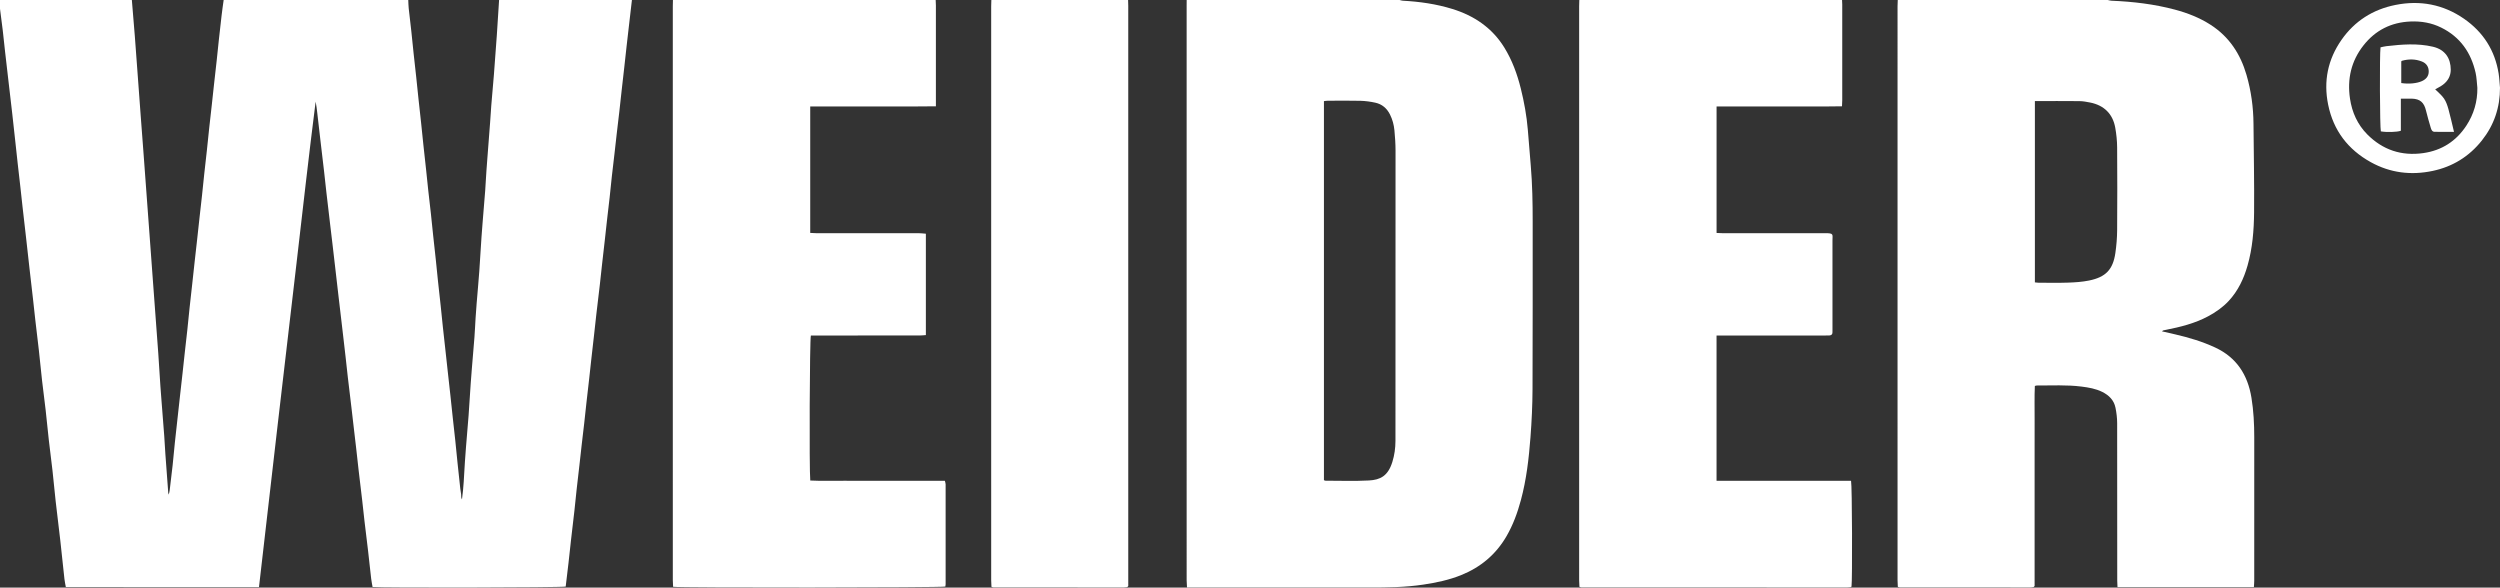 <?xml version="1.0" encoding="UTF-8"?>
<svg id="Capa_1" data-name="Capa 1" xmlns="http://www.w3.org/2000/svg" viewBox="0 0 3758.87 883.46">
  <rect x="0" y="0" width="3758.87" height="883.46" fill="#333333" stroke="none"/>
  <defs>
    <style>
      .cls-1 {
        fill: #fff;
        stroke-width: 0px;
      }
    </style>
  </defs>
  <path class="cls-1" d="M950.13,0c-1.37,11.85-2.75,23.7-4.12,35.54-1.28,11.13-2.58,22.25-3.83,33.38-1.2,10.65-2.33,21.31-3.52,31.96-1.27,11.38-2.6,22.75-3.87,34.13-1.19,10.66-2.29,21.33-3.51,31.98-1.24,10.89-2.59,21.78-3.84,32.67-1.17,10.17-2.26,20.34-3.43,30.51-1.33,11.61-2.78,23.2-4.06,34.82-1.18,10.65-2.17,21.33-3.34,31.98-1.23,11.14-2.61,22.25-3.87,33.39-1.18,10.41-2.27,20.83-3.44,31.24-1.3,11.62-2.67,23.24-3.97,34.86-1.16,10.42-2.21,20.84-3.41,31.25-1.73,15-3.58,29.99-5.31,44.99-1.2,10.4-2.27,20.82-3.44,31.22-1.3,11.62-2.65,23.23-3.95,34.84-1.16,10.41-2.25,20.83-3.42,31.24-1.3,11.62-2.68,23.23-3.98,34.85-1.16,10.42-2.22,20.84-3.39,31.26-1.23,10.89-2.57,21.77-3.82,32.66-1.19,10.41-2.3,20.83-3.48,31.24-1.34,11.85-2.78,23.7-4.08,35.56-1.17,10.66-2.15,21.33-3.35,31.99-1.68,15.01-3.52,30.01-5.22,45.01-1.24,10.9-2.32,21.81-3.57,32.7-1.41,12.32-2.92,24.62-4.35,36.65-5.93,1.58-279.22,2.1-290.37.65-.68-4-1.59-8.2-2.09-12.46-1.67-14.28-3.13-28.58-4.78-42.86-1.71-14.76-3.6-29.51-5.33-44.27-1.22-10.41-2.25-20.84-3.46-31.25-1.74-15-3.6-29.98-5.34-44.98-1.21-10.4-2.28-20.82-3.47-31.23-1.24-10.89-2.54-21.76-3.81-32.65-1.18-10.17-2.33-20.34-3.53-30.5-1.77-15-3.62-30-5.37-45-1.21-10.41-2.28-20.84-3.45-31.25-1.15-10.17-2.34-20.33-3.52-30.49-1.26-10.89-2.53-21.77-3.81-32.65-1.27-10.88-2.56-21.76-3.83-32.64-1.18-10.16-2.33-20.33-3.51-30.5-1.68-14.52-3.35-29.05-5.05-43.57-1.22-10.41-2.48-20.81-3.71-31.22-1.83-15.48-3.66-30.96-5.44-46.45-1.19-10.41-2.24-20.83-3.44-31.24-1.79-15.48-3.66-30.95-5.47-46.42-1.61-13.79-3.18-27.59-4.77-41.39-.64-5.56-1.27-11.13-2.41-16.76-10.24,80.77-19.3,161.69-28.7,242.56-9.45,81.31-19.03,162.6-28.46,243.91-9.39,81.01-18.66,162.04-28.03,243.47H99c-.72-4.04-1.65-8.03-2.1-12.07-2.15-19.38-4.06-38.78-6.25-58.15-2.21-19.61-4.74-39.19-6.94-58.8-1.74-15.49-3.09-31.03-4.82-46.53-1.7-15.24-3.77-30.44-5.5-45.68-1.7-15.01-3.07-30.06-4.77-45.07-1.68-14.77-3.71-29.5-5.38-44.27-1.73-15.26-3.14-30.55-4.84-45.81-1.7-15.25-3.62-30.47-5.37-45.71-1.17-10.16-2.2-20.34-3.35-30.51-1.78-15.73-3.63-31.45-5.41-47.18-1.64-14.53-3.21-29.07-4.86-43.6-1.78-15.74-3.63-31.47-5.4-47.2-1.18-10.41-2.25-20.84-3.42-31.25-1.3-11.62-2.68-23.22-3.97-34.84-1.16-10.41-2.25-20.83-3.39-31.24-1.61-14.77-3.2-29.55-4.87-44.31-1.75-15.5-3.6-30.98-5.4-46.48-1.8-15.49-3.61-30.98-5.36-46.47-1.2-10.65-2.22-21.33-3.48-31.98C2.85,34.82,1.38,24.01,0,13.2V0C66.08,0,132.17,0,198.25,0c1.5,18.21,3.08,36.42,4.49,54.64,1.55,19.92,2.96,39.85,4.42,59.78,1.48,20.17,2.95,40.35,4.45,60.52,1.41,18.96,2.87,37.92,4.29,56.88,1.5,20.18,2.97,40.36,4.46,60.54,1.47,19.93,2.94,39.86,4.41,59.8,1.48,20.17,2.96,40.35,4.44,60.52,1.47,19.92,2.93,39.85,4.41,59.77,1.46,19.69,2.99,39.37,4.37,59.06,1.16,16.54,2.11,33.1,3.21,49.65.48,7.3,1.09,14.59,1.66,21.88,1.36,17.5,2.78,34.99,4.08,52.49.67,9,1.05,18.02,1.69,27.01,1.39,19.45,2.86,38.89,4.32,58.33.07.96.38,1.9.58,2.85,1.51-3.97,1.75-7.81,2.19-11.63,1.25-10.88,2.66-21.75,3.84-32.64,1.23-11.39,2.18-22.8,3.37-34.19,1.32-12.6,2.76-25.18,4.15-37.77,1.12-10.18,2.22-20.35,3.36-30.53,1.29-11.62,2.63-23.24,3.91-34.86,1.15-10.41,2.23-20.83,3.38-31.24,1.28-11.61,2.67-23.21,3.92-34.83,1.2-11.14,2.22-22.3,3.41-33.44,1.29-12.11,2.7-24.2,4.03-36.3,1.17-10.66,2.29-21.32,3.47-31.98,1.26-11.38,2.57-22.75,3.83-34.14,1.18-10.66,2.3-21.32,3.48-31.98,1.26-11.37,2.6-22.74,3.83-34.12,1.18-10.9,2.22-21.81,3.4-32.7,1.28-11.86,2.69-23.71,3.97-35.57,1.2-11.14,2.27-22.3,3.48-33.44,1.26-11.63,2.62-23.24,3.9-34.86,1.15-10.42,2.23-20.84,3.39-31.26,1.28-11.62,2.65-23.23,3.91-34.85,1.16-10.66,2.18-21.32,3.34-31.98,1.31-12.1,2.63-24.2,4.08-36.29C334.07,15.41,335.23,7.71,336.29,0c92.52,0,185.03,0,277.55,0,.21,4.15.23,8.31.66,12.43,1.24,11.62,2.7,23.21,3.97,34.82,1.19,10.9,2.21,21.81,3.38,32.72,1.29,12.11,2.7,24.21,4,36.32,1.17,10.9,2.23,21.82,3.4,32.72,1.29,12.11,2.68,24.2,3.97,36.31,1.16,10.9,2.22,21.8,3.38,32.7,1.29,12.1,2.68,24.19,3.97,36.29,1.17,10.89,2.22,21.8,3.41,32.69,1.24,11.38,2.64,22.74,3.88,34.11,1.21,11.14,2.28,22.3,3.47,33.45,1.27,11.87,2.64,23.72,3.89,35.59,1.15,10.9,2.18,21.81,3.33,32.71,1.31,12.35,2.73,24.68,4.05,37.03,1.14,10.65,2.15,21.32,3.29,31.97,1.32,12.34,2.72,24.68,4.08,37.02,1.14,10.41,2.27,20.82,3.41,31.23,1.28,11.62,2.6,23.24,3.86,34.86,1.18,10.9,2.28,21.81,3.47,32.71,1.26,11.62,2.62,23.23,3.84,34.85,1.18,11.14,2.21,22.3,3.36,33.44,1.33,12.83,2.7,25.66,4.11,38.48.32,2.9.84,5.78,1.28,8.67.39,2.57-.36,5.37,1.3,7.72,1.23-8.77,2.01-17.48,2.6-26.19.68-9.97,1.15-19.96,1.79-29.94.47-7.3,1.01-14.59,1.6-21.88,1.3-16.03,2.76-32.04,3.95-48.08,1.21-16.29,2.15-32.6,3.25-48.9.46-6.81,1-13.61,1.56-20.41,1.32-16.02,2.76-32.03,3.97-48.06.74-9.72,1.12-19.47,1.73-29.2.46-7.29,1-14.58,1.59-21.87,1.32-16.26,2.83-32.51,4.02-48.79,1.24-17.02,2.17-34.06,3.29-51.08.46-7.05,1.04-14.1,1.61-21.14,1.31-16.27,2.72-32.53,3.95-48.81.74-9.73,1.18-19.47,1.82-29.21.43-6.57.97-13.13,1.47-19.69,1.38-17.97,2.79-35.95,4.13-53.92.62-8.26,1.03-16.54,1.71-24.8,1.29-15.77,2.79-31.53,4.03-47.31,1.55-19.67,3-39.35,4.36-59.04,1.21-17.51,2.25-35.03,3.37-52.55C816.98,0,883.56,0,950.13,0Z"/>
  <path class="cls-1" d="M3169.05,0c1.87.37,3.73,1,5.61,1.08,32.27,1.34,64.23,5.06,95.49,13.41,18.96,5.07,37.11,12.16,53.74,22.89,27.9,18,44.71,43.88,53.81,75.17,6.99,24.02,10.33,48.61,10.53,73.63.35,44.46,1.29,88.92.89,133.36-.25,26.8-2.38,53.59-9.8,79.64-5.63,19.78-14.17,37.98-28.26,53.19-8.88,9.58-19.48,17-30.98,23.17-20.06,10.76-41.83,16.12-63.93,20.48-1.19.23-2.4.41-3.57.73-.43.11-.77.54-1.97,1.44,7.11,1.63,13.6,3.1,20.07,4.6,20.51,4.76,40.56,10.73,59.76,19.63,32.45,15.05,49.1,41.21,54.71,75.49,3.24,19.79,4.24,39.75,4.23,59.78-.02,71.86,0,143.71-.03,215.57,0,3.09-.33,6.18-.52,9.57h-205.07c-.15-3.53-.39-6.63-.39-9.73-.02-78.94.05-157.89-.12-236.83-.02-7.74-.99-15.59-2.51-23.19-2.26-11.33-9.76-18.77-19.94-23.82-9.81-4.87-20.44-6.65-31.08-8-22.4-2.84-44.94-1.52-67.42-1.62-.69,0-1.39.33-2.81.69-.8,16.64-.24,33.41-.35,50.18-.1,16.62-.02,33.24-.02,49.86v200.72c-.88.97-1.03,1.17-1.21,1.33-.18.15-.38.35-.6.37-1.44.19-2.89.49-4.34.49-65.58-.01-131.17-.05-196.75-.12-.68,0-1.36-.4-2.77-.84-.14-3.15-.4-6.48-.4-9.81-.02-162.53-.02-325.06-.02-487.59,0-125.14,0-250.27.01-375.41,0-3.17.2-6.34.31-9.51,105.24,0,210.49,0,315.73,0ZM3059.55,151.94v272.65c2.05.2,3.71.49,5.36.5,14.92.02,29.85.37,44.75-.15,10.45-.36,21.03-1.06,31.25-3.13,25.11-5.08,36.01-16.41,39.64-41.35,1.64-11.3,2.58-22.8,2.67-34.21.31-41.52.3-83.05,0-124.57-.07-9.94-1.11-19.99-2.86-29.78-3.71-20.73-16.92-33.62-37.74-37.74-5.25-1.04-10.6-2.05-15.92-2.11-22.19-.23-44.38-.1-67.14-.1Z"/>
  <path class="cls-1" d="M2104.38,0c1.62.37,3.22,1,4.86,1.08,25.19,1.34,50.06,4.89,74.19,12.31,32.88,10.11,60,28.36,78.35,58.04,11.79,19.07,19.42,39.94,24.8,61.6,5.06,20.36,8.81,40.97,10.56,61.91,1.5,17.96,2.9,35.93,4.43,53.88,2.4,28.24,2.91,56.53,2.89,84.85-.06,83.82.15,167.65-.23,251.47-.11,24.13-1.24,48.3-3.09,72.37-2.44,31.82-6.06,63.56-14.42,94.52-5.11,18.91-11.74,37.18-21.65,54.24-15.97,27.5-38.88,46.65-68.25,58.47-18.25,7.34-37.28,11.3-56.67,14.23-26.93,4.08-53.99,4.39-81.13,4.36-88.09-.1-176.18-.04-264.27-.04h-10.04c-.21-4.17-.51-7.51-.52-10.84-.02-132.95-.02-265.89-.02-398.84,0-154.94,0-309.88,0-464.82,0-2.93.04-5.87.06-8.8C1890.96,0,1997.67,0,2104.38,0ZM1990.6,721.98c1.04.35,1.71.78,2.38.78,21.78,0,43.6.84,65.32-.35,16.99-.93,28.56-6.65,35.15-27.79,3.21-10.3,4.68-20.97,4.69-31.72.13-145.42.18-290.84.12-436.26,0-10.22-.71-20.48-1.67-30.66-.78-8.27-2.92-16.3-6.68-23.82-4.65-9.31-11.95-15.57-22.06-17.76-7.35-1.6-14.94-2.64-22.45-2.83-16.39-.42-32.79-.15-49.18-.1-1.86,0-3.73.38-5.62.58v569.93Z"/>
  <path class="cls-1" d="M1406.84,0c.11,2.68.32,5.36.32,8.04.02,47.41.01,94.82.01,142.23,0,2.86,0,5.72,0,9.56-9.87.07-18.84.16-27.81.2-8.81.03-17.62,0-26.43,0-9.05,0-18.11,0-27.16,0-8.81,0-17.62,0-26.43,0-9.05,0-18.11,0-27.16,0-8.81,0-17.62,0-26.43,0-9.01,0-18.02,0-27.54,0v190.16c3,.14,5.84.4,8.69.4,51.63.02,103.26,0,154.9.05,3.31,0,6.62.47,10.28.75v152.43c-3.31.22-6.39.6-9.46.6-51.63.04-103.26.03-154.9.03h-8.54c-1.82,5.71-2.56,202.51-.9,218.03,16.62.85,33.4.26,50.16.37,16.88.11,33.77.02,50.65.02,16.88,0,33.77,0,50.65,0,16.85,0,33.71,0,50.92,0,.47,2.14,1.12,3.72,1.13,5.31.05,50.1.04,100.2.01,150.3,0,1.18-.3,2.37-.44,3.44-5.48,1.67-400.61,2.06-409.33.33-.14-3.13-.42-6.47-.42-9.8-.02-144.68-.02-289.36-.02-434.04s0-285.94,0-428.9c0-3.17.14-6.35.22-9.52,131.68,0,263.35,0,395.03,0Z"/>
  <path class="cls-1" d="M2769.62,0c.1,2.19.28,4.39.28,6.58.02,48.15.02,96.3,0,144.45,0,2.62-.22,5.24-.38,8.79-16.13.46-31.71.16-47.27.22-15.66.05-31.32.01-46.99.01-15.66,0-31.32,0-46.99,0-15.61,0-31.22,0-47.32,0v190.2c3.11.13,5.96.36,8.81.36,51.39.02,102.78.08,154.17-.03,13.73-.03,11.26,1.68,11.28,11.24.06,43.99.03,87.99.02,131.98,0,1.96-.07,3.91-.03,5.86.07,3.06-1.63,4.47-4.45,4.68-2.19.16-4.4.12-6.6.12-51.39,0-102.78,0-154.17,0h-9.06v218.42c34.07,0,67.77,0,101.46,0,33.69,0,67.38-.01,100.78.01,1.64,6.34,2.04,150.27.7,159.01-.17.18-.32.37-.51.53-.18.15-.39.35-.6.37-1.69.18-3.39.47-5.08.47-133.37-.02-266.74-.05-400.11-.12-.68,0-1.37-.4-2.79-.84-.14-3.13-.43-6.46-.43-9.79-.02-143.22-.02-286.45-.02-429.67,0-144.45,0-288.89.01-433.34,0-3.17.16-6.35.25-9.52,131.68,0,263.35,0,395.03,0Z"/>
  <path class="cls-1" d="M1696.13,0c.09,2.93.25,5.86.25,8.78.01,287.91.01,575.81.01,863.72,0,3.14,0,6.28,0,8.67-.87.92-1.02,1.11-1.21,1.27-.18.15-.39.34-.6.37-1.69.18-3.39.47-5.08.47-65.34-.01-130.67-.05-196.01-.12-.68,0-1.36-.41-2.78-.85-.14-3.14-.42-6.47-.42-9.8-.02-143.46-.02-286.93-.02-430.39s0-288.4.01-432.59c0-3.17.17-6.34.26-9.52,68.53,0,137.06,0,205.59,0Z"/>
  <path class="cls-1" d="M3758.87,131.78c.09,29.76-8.88,56.34-27.32,79.53-19.09,24.01-43.85,39.32-73.92,45.67-32.53,6.87-63.81,3.02-92.97-13.11-34.36-19.01-56.27-47.64-64.17-86.44-7.19-35.32-.55-67.92,20.03-97.44,19.8-28.38,47.28-45.75,80.98-52.52,37.12-7.46,72.06-.92,103.33,20.77,28.84,20.01,46.5,47.59,52.01,82.48,1.1,6.95,1.37,14.03,2.02,21.06ZM3724.82,132.05c-.83-7.5-.97-15.15-2.61-22.47-6.83-30.47-23.15-53.95-51.72-68.08-14.59-7.22-30.01-9.83-46.21-9.17-29.16,1.2-52.88,13.25-70.74,36.01-18.45,23.5-24.59,50.44-20.23,79.93,3.06,20.71,11.37,39.08,26.03,53.83,23.14,23.28,51.41,32.78,84.19,28.09,27.8-3.97,49.4-17.93,64.66-41.17,11.24-17.12,16.91-36.19,16.63-56.97Z"/>
  <path class="cls-1" d="M3609.81,148.32v48.26c-5.54,2.12-21.87,2.49-30.1.93-1.48-5.15-1.98-115.91-.47-126.34,2.8-.57,5.8-1.41,8.86-1.76,23.35-2.66,46.75-4.62,69.96.86,18.61,4.39,26.73,17.73,26.75,34.5,0,9.5-4.26,16.98-11.64,22.56-3.8,2.88-8.24,4.92-11.76,6.98,4.42,4.5,9.69,8.62,13.28,13.88,3.22,4.71,5.14,10.53,6.69,16.11,3.05,10.96,5.45,22.11,8.32,33.97-9.69,0-19.41.09-29.13-.05-3.56-.05-4.89-2.97-5.73-5.84-2.52-8.66-5.16-17.3-7.23-26.07-2.89-12.24-8.95-17.64-21.32-17.97-5.1-.13-10.21-.02-16.48-.02ZM3610.43,124.86c11.59,1.83,23.69.44,31.06-2.9,6.13-2.78,10.03-7.24,10.21-13.95.2-7.26-3.38-12.8-10.19-15.5-9.83-3.91-19.97-3.93-30.13-1.09-.39.11-.66.67-.96,1v32.44Z"/>
</svg>